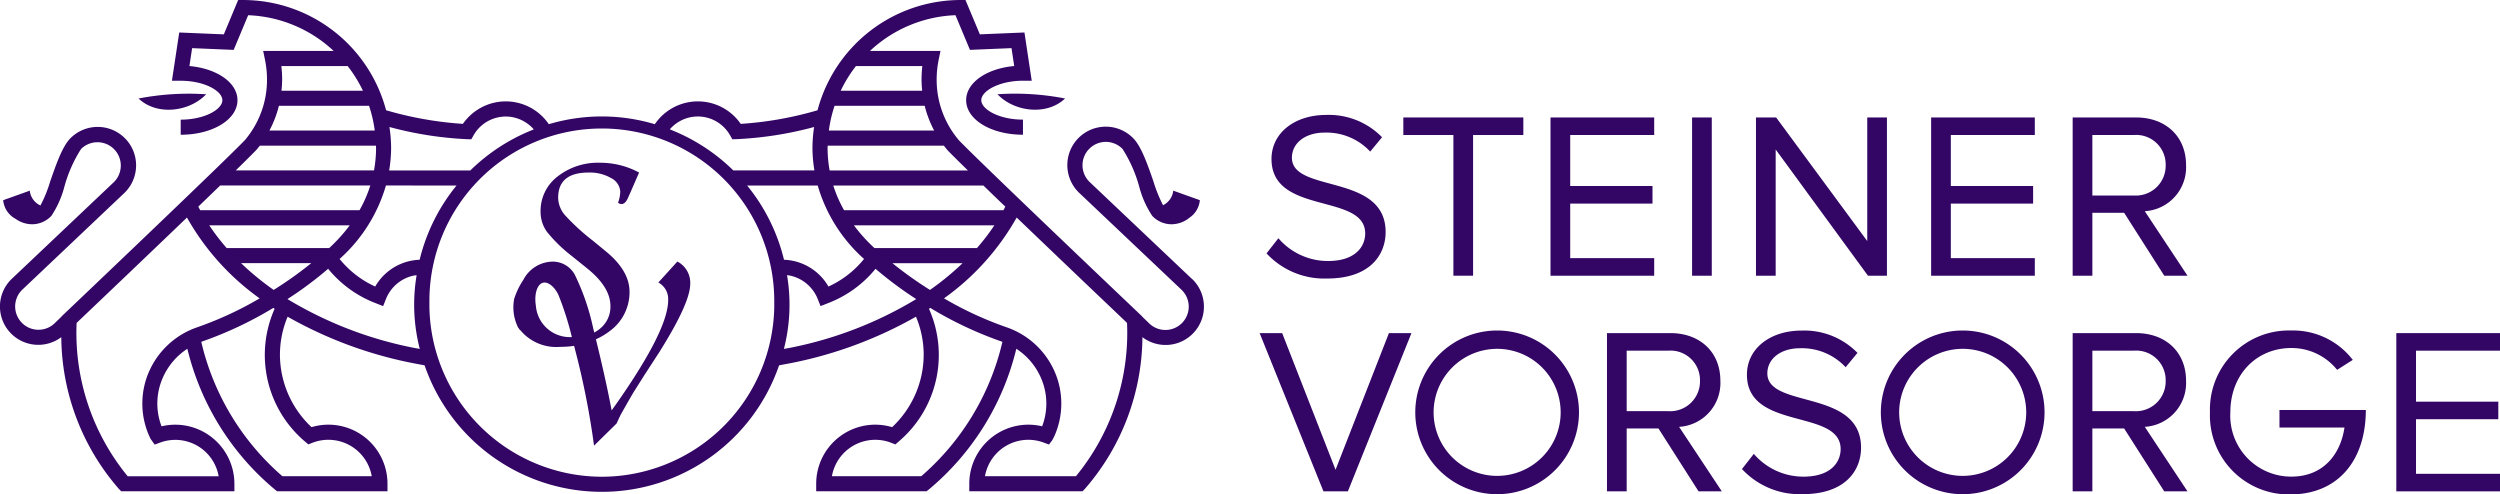<svg xmlns="http://www.w3.org/2000/svg" width="255.189" height="50.471" viewBox="0 0 255.189 50.471">
  <g id="steiner-vorsorge_logo_quer_rgb" transform="translate(0 0.001)">
    <path id="Pfad_5517" data-name="Pfad 5517" d="M117.461,24.794l1.212-1.55a6.658,6.658,0,0,0,5.062,2.325c2.881,0,3.8-1.55,3.8-2.81,0-4.165-9.565-1.84-9.565-7.6,0-2.665,2.373-4.5,5.571-4.5a7.59,7.59,0,0,1,5.714,2.276L128.045,14.4a6.094,6.094,0,0,0-4.673-1.937c-1.913,0-3.318,1.04-3.318,2.567,0,3.633,9.565,1.55,9.565,7.58,0,2.325-1.6,4.746-5.958,4.746a8.038,8.038,0,0,1-6.2-2.567Z" transform="translate(11.819 1.072)" fill="#330666"/>
    <path id="Pfad_5518" data-name="Pfad 5518" d="M135.26,27.046V12.685h-5.11V10.893H142.4v1.792H137.27V27.046Z" transform="translate(13.096 1.096)" fill="#330666"/>
    <path id="Pfad_5519" data-name="Pfad 5519" d="M143.8,27.046V10.894h10.584v1.792h-8.573v5.206h8.4v1.792h-8.4v5.571h8.573v1.792H143.8Z" transform="translate(14.469 1.096)" fill="#330666"/>
    <path id="Pfad_5520" data-name="Pfad 5520" d="M156.93,27.046V10.894h2.011V27.047H156.93Z" transform="translate(15.79 1.096)" fill="#330666"/>
    <path id="Pfad_5521" data-name="Pfad 5521" d="M174.286,27.046l-9.42-12.884V27.046h-2.011V10.894h2.059l9.3,12.616V10.894h2.01V27.047h-1.938Z" transform="translate(16.387 1.096)" fill="#330666"/>
    <path id="Pfad_5522" data-name="Pfad 5522" d="M179.1,27.046V10.894h10.584v1.792h-8.573v5.206h8.4v1.792h-8.4v5.571h8.573v1.792H179.1Z" transform="translate(18.021 1.096)" fill="#330666"/>
    <path id="Pfad_5523" data-name="Pfad 5523" d="M201.575,27.046l-4.093-6.418h-3.245v6.418h-2.011V10.894h6.49c2.955,0,5.085,1.889,5.085,4.867a4.483,4.483,0,0,1-4.213,4.7l4.36,6.586h-2.373Zm.145-11.286a3.009,3.009,0,0,0-3.245-3.075h-4.238v6.174h4.238A3.041,3.041,0,0,0,201.72,15.76Z" transform="translate(19.342 1.096)" fill="#330666"/>
    <path id="Pfad_5524" data-name="Pfad 5524" d="M123.338,47.046l-6.515-16.153h2.3l5.449,13.949,5.448-13.949h2.3l-6.49,16.153Z" transform="translate(11.755 3.109)" fill="#330666"/>
    <path id="Pfad_5525" data-name="Pfad 5525" d="M158.385,47.046l-4.092-6.418h-3.245v6.418h-2.011V30.893h6.49c2.955,0,5.085,1.889,5.085,4.867a4.483,4.483,0,0,1-4.213,4.7l4.36,6.586Zm.146-11.286a3.01,3.01,0,0,0-3.246-3.075h-4.237v6.174h4.237A3.042,3.042,0,0,0,158.531,35.76Z" transform="translate(14.996 3.109)" fill="#330666"/>
    <path id="Pfad_5526" data-name="Pfad 5526" d="M161.554,44.794l1.212-1.55a6.658,6.658,0,0,0,5.062,2.325c2.881,0,3.8-1.55,3.8-2.81,0-4.165-9.565-1.84-9.565-7.6,0-2.665,2.373-4.5,5.571-4.5a7.59,7.59,0,0,1,5.714,2.276L172.138,34.4a6.094,6.094,0,0,0-4.673-1.937c-1.913,0-3.318,1.04-3.318,2.567,0,3.633,9.565,1.55,9.565,7.58,0,2.325-1.6,4.746-5.958,4.746a8.038,8.038,0,0,1-6.2-2.567Z" transform="translate(16.256 3.084)" fill="#330666"/>
    <path id="Pfad_5527" data-name="Pfad 5527" d="M201.574,47.046l-4.092-6.418h-3.245v6.418h-2.011V30.893h6.49c2.955,0,5.085,1.889,5.085,4.867a4.483,4.483,0,0,1-4.213,4.7l4.36,6.586Zm.146-11.286a3.01,3.01,0,0,0-3.246-3.075h-4.237v6.174h4.237A3.042,3.042,0,0,0,201.72,35.76Z" transform="translate(19.342 3.109)" fill="#330666"/>
    <path id="Pfad_5528" data-name="Pfad 5528" d="M204.961,39.006a8.065,8.065,0,0,1,8.306-8.355,7.678,7.678,0,0,1,6.272,3l-1.6,1.017a5.956,5.956,0,0,0-4.674-2.228c-3.535,0-6.223,2.688-6.223,6.563a6.217,6.217,0,0,0,6.223,6.563c3.318,0,5.038-2.349,5.425-5.013h-6.635V38.765h8.815c0,5.062-2.76,8.621-7.749,8.621a8.067,8.067,0,0,1-8.161-8.379Z" transform="translate(20.623 3.084)" fill="#330666"/>
    <path id="Pfad_5529" data-name="Pfad 5529" d="M222.243,47.046V30.893h10.584v1.792h-8.573v5.206h8.4v1.792h-8.4v5.571h8.573v1.792H222.243Z" transform="translate(22.362 3.109)" fill="#330666"/>
    <path id="Pfad_5530" data-name="Pfad 5530" d="M139.614,32.522a6.484,6.484,0,1,1-6.484,6.484,6.492,6.492,0,0,1,6.484-6.484m0-1.871a8.355,8.355,0,1,0,8.355,8.355,8.355,8.355,0,0,0-8.355-8.355Z" transform="translate(13.207 3.084)" fill="#330666"/>
    <path id="Pfad_5531" data-name="Pfad 5531" d="M182.791,32.522a6.484,6.484,0,1,1-6.484,6.484,6.492,6.492,0,0,1,6.484-6.484m0-1.871a8.355,8.355,0,1,0,8.355,8.355,8.355,8.355,0,0,0-8.355-8.355Z" transform="translate(17.552 3.084)" fill="#330666"/>
    <g id="Gruppe_259" data-name="Gruppe 259" transform="translate(0 -0.001)">
      <g id="Gruppe_258" data-name="Gruppe 258">
        <path id="Pfad_5532" data-name="Pfad 5532" d="M12.851,9.183c1.869,1.779,5.184,1.371,6.9-.433a26.832,26.832,0,0,0-6.9.433Z" transform="translate(1.293 0.873)" fill="#330666"/>
        <path id="Pfad_5533" data-name="Pfad 5533" d="M121.7,28.5l-10.485-9.933a2.381,2.381,0,1,1,3.367-3.367,14.063,14.063,0,0,1,1.693,3.806,9.873,9.873,0,0,0,1.337,3.023,2.69,2.69,0,0,0,1.943.861,2.884,2.884,0,0,0,1.857-.666,2.4,2.4,0,0,0,1.063-1.793l-2.714-.971a1.874,1.874,0,0,1-1.043,1.486,14.52,14.52,0,0,1-.986-2.448c-.611-1.758-1.243-3.574-2.058-4.389a3.922,3.922,0,1,0-5.532,5.56L120.627,29.6a2.381,2.381,0,1,1-3.375,3.359l-.677-.658.008-.008c-.166-.158-16.636-15.806-18.725-18l-.267-.335A9.507,9.507,0,0,1,95.61,8.118a10.007,10.007,0,0,1,.2-1.992L96,5.2H88.8A13.5,13.5,0,0,1,97.53,1.551l1.478,3.538,4.243-.177.276,1.827c-2.813.253-4.907,1.694-4.907,3.487,0,1.977,2.546,3.525,5.8,3.525V12.21c-2.435,0-4.254-1.048-4.254-1.984s1.819-1.986,4.254-1.987h.895l-.744-4.925-4.551.19L98.552,0h-.513A15.118,15.118,0,0,0,83.45,11.255a36.15,36.15,0,0,1-7.84,1.389,5.313,5.313,0,0,0-8.769.032,18.918,18.918,0,0,0-10.821,0,5.31,5.31,0,0,0-7.342-1.434,5.34,5.34,0,0,0-1.428,1.4,36.292,36.292,0,0,1-7.84-1.389A15.115,15.115,0,0,0,24.823,0H24.31L22.847,3.506l-4.552-.19L17.55,8.242h.895c2.435,0,4.254,1.048,4.254,1.986s-1.819,1.984-4.254,1.984v1.541c3.249,0,5.795-1.549,5.795-3.525,0-1.793-2.092-3.234-4.905-3.488l.275-1.826,4.243.177,1.478-3.538A13.5,13.5,0,0,1,34.058,5.2H26.864l.19.927a10.024,10.024,0,0,1,.2,1.992,9.5,9.5,0,0,1-1.972,5.83l-.234.3C22.914,16.492,6.445,32.142,6.279,32.3l.008.008-.686.666a2.381,2.381,0,0,1-3.382-3.352l10.514-9.962a3.922,3.922,0,1,0-5.547-5.546c-.814.816-1.446,2.633-2.057,4.388a13.519,13.519,0,0,1-1,2.472A1.88,1.88,0,0,1,3.04,19.462l-2.715.971a2.4,2.4,0,0,0,1.258,1.9,2.937,2.937,0,0,0,1.721.557,2.7,2.7,0,0,0,1.944-.861,9.884,9.884,0,0,0,1.337-3.025,14.023,14.023,0,0,1,1.692-3.8,2.381,2.381,0,0,1,3.382,3.352L1.147,28.514a3.912,3.912,0,0,0,5.11,5.9,23.821,23.821,0,0,0,5.887,15.5l.227.231H23.927v-.77A6.035,6.035,0,0,0,17.9,43.35a6.1,6.1,0,0,0-1.41.165,6.51,6.51,0,0,1,.135-4.973,6.752,6.752,0,0,1,2.5-2.941A26.92,26.92,0,0,0,28.087,49.99l.207.157H39.553v-.77A6.029,6.029,0,0,0,31.8,43.6a10.164,10.164,0,0,1-3.225-7.431,10.059,10.059,0,0,1,.785-3.842A42.418,42.418,0,0,0,42.916,37.21l.425.081a19.131,19.131,0,0,0,36.184,0l.425-.081A42.418,42.418,0,0,0,93.5,32.326a10.059,10.059,0,0,1,.785,3.842A10.163,10.163,0,0,1,91.065,43.6a6.03,6.03,0,0,0-7.752,5.777v.77h11.26l.207-.157A26.932,26.932,0,0,0,103.742,35.6a6.755,6.755,0,0,1,2.5,2.94,6.513,6.513,0,0,1,.135,4.974,6.035,6.035,0,0,0-7.437,5.863v.77H110.5l.227-.231a23.825,23.825,0,0,0,5.887-15.5,3.913,3.913,0,0,0,5.1-5.916Zm-19.083-7.408c-.058.117-.118.234-.187.364H86.158a13.077,13.077,0,0,1-1.1-2.519h15.324c.692.67,1.445,1.4,2.235,2.155ZM101.5,23a22.3,22.3,0,0,1-1.779,2.323H89.261A17.011,17.011,0,0,1,87.163,23H101.5ZM87.375,6.741h6.773a11.96,11.96,0,0,0-.081,1.377c0,.385.026.766.064,1.144H85.815a13.593,13.593,0,0,1,1.557-2.52ZM85.189,10.8h9.2a10.974,10.974,0,0,0,.967,2.526H84.607a13.465,13.465,0,0,1,.582-2.526Zm-.7,4.067h11.86l.029.041.32.4c.36.379,1.108,1.12,2.1,2.088H84.686a12.867,12.867,0,0,1-.21-2.29c0-.079.01-.155.012-.234Zm-1.022,4.066a15.99,15.99,0,0,0,4.73,7.5,9.982,9.982,0,0,1-3.634,2.815,5.45,5.45,0,0,0-4.535-2.734,19.09,19.09,0,0,0-3.764-7.578h7.2ZM68.38,13.19a3.8,3.8,0,0,1,2.112-1.227,3.781,3.781,0,0,1,4.032,1.85l.228.4.463-.011A36.64,36.64,0,0,0,83.1,12.963a15.081,15.081,0,0,0-.169,2.14,14.487,14.487,0,0,0,.2,2.29H74.851a19.2,19.2,0,0,0-6.407-4.16l-.065-.044Zm-28.623-.226a36.8,36.8,0,0,0,7.887,1.243l.463.011.228-.4a3.78,3.78,0,0,1,4.032-1.85,3.874,3.874,0,0,1,2.112,1.227l-.061.042a19.21,19.21,0,0,0-6.41,4.161H39.724a14.488,14.488,0,0,0,.2-2.29,15.071,15.071,0,0,0-.169-2.14ZM46.6,18.936a19.112,19.112,0,0,0-3.764,7.578A5.448,5.448,0,0,0,38.3,29.248a9.959,9.959,0,0,1-3.635-2.815,16.025,16.025,0,0,0,4.73-7.5Zm-13,6.385H23.138A22.3,22.3,0,0,1,21.36,23H35.7a17.117,17.117,0,0,1-2.1,2.323Zm1.888-18.58a13.6,13.6,0,0,1,1.558,2.52H28.732A11.25,11.25,0,0,0,28.8,8.118a11.747,11.747,0,0,0-.081-1.377h6.774ZM28.471,10.8h9.2a13.465,13.465,0,0,1,.582,2.526H27.5A10.983,10.983,0,0,0,28.47,10.8Zm-2.263,4.454L26.5,14.9c.008-.01.013-.02.021-.029H38.375c0,.079.012.155.012.234a12.866,12.866,0,0,1-.21,2.29H24.062c1.011-.987,1.778-1.748,2.147-2.137Zm-3.732,3.679H37.8a13.041,13.041,0,0,1-1.1,2.519H20.432c-.069-.13-.13-.249-.188-.365.788-.758,1.54-1.484,2.232-2.154ZM15.213,37.927a8.15,8.15,0,0,0,.019,6.577l.128.278.428.6.54-.2a4.491,4.491,0,0,1,5.992,3.433H13.036A23.057,23.057,0,0,1,7.821,32.964l.231-.225c1.819-1.73,6.734-6.407,11.033-10.535a25.448,25.448,0,0,0,7.42,8.252A36.118,36.118,0,0,1,20.149,33.4a8.3,8.3,0,0,0-4.935,4.531Zm15.908,7.133.35.3.43-.167a4.493,4.493,0,0,1,6.044,3.414H28.824a25.9,25.9,0,0,1-8.278-13.715c.032-.011.063-.028.1-.039A38.487,38.487,0,0,0,27.9,31.429l.134.087A11.578,11.578,0,0,0,31.12,45.06ZM27.937,29.592a27.775,27.775,0,0,1-3.329-2.731h7.164A38.884,38.884,0,0,1,27.937,29.592ZM42.29,35.514a39.694,39.694,0,0,1-12.947-4.986,37.692,37.692,0,0,0,3.934-2.907c.077-.061.142-.125.218-.186a11.613,11.613,0,0,0,4.9,3.529l.714.282.284-.713a3.924,3.924,0,0,1,2.9-2.416l.234-.022a18.078,18.078,0,0,0,.322,7.519l-.557-.1ZM61.432,48.662a17.63,17.63,0,0,1-17.6-17.289v-.657a17.6,17.6,0,0,1,35.2,0v.657a17.628,17.628,0,0,1-17.6,17.289ZM80.574,35.514l-.557.1a18.063,18.063,0,0,0,.32-7.529l.237.031a3.926,3.926,0,0,1,2.9,2.416l.284.713.714-.282a11.606,11.606,0,0,0,4.9-3.527c.066.053.122.11.189.162a38.218,38.218,0,0,0,3.963,2.93,39.675,39.675,0,0,1-12.948,4.987Zm10.519-8.652h7.163a27.757,27.757,0,0,1-3.328,2.731A39.236,39.236,0,0,1,91.093,26.862ZM94.04,48.608H84.919a4.493,4.493,0,0,1,6.044-3.414l.43.167.35-.3a11.582,11.582,0,0,0,3.083-13.543l.135-.088a38.441,38.441,0,0,0,7.261,3.426c.033.011.064.026.1.039A25.886,25.886,0,0,1,94.04,48.608Zm15.787,0h-9.284a4.492,4.492,0,0,1,5.993-3.433l.541.2.347-.462.208-.411a8.154,8.154,0,0,0,.018-6.577,8.3,8.3,0,0,0-4.935-4.53,35.991,35.991,0,0,1-6.356-2.941,25.446,25.446,0,0,0,7.419-8.25c4.294,4.121,9.212,8.8,11.033,10.533l.232.226a23.051,23.051,0,0,1-5.215,15.644Z" transform="translate(0 0.001)" fill="#330666"/>
        <path id="Pfad_5534" data-name="Pfad 5534" d="M92.51,8.749c1.717,1.805,5.031,2.211,6.9.433A26.734,26.734,0,0,0,92.51,8.749Z" transform="translate(9.308 0.872)" fill="#330666"/>
      </g>
      <path id="Pfad_5535" data-name="Pfad 5535" d="M64.349,25.18l-1.937,2.135a1.922,1.922,0,0,1,1,1.805q0,3.176-5.768,11.254c-.407-2.156-.949-4.586-1.607-7.261a7.037,7.037,0,0,0,1.409-.836,4.9,4.9,0,0,0,2.023-4q0-2.176-2.438-4.155L55.754,23.07a22.353,22.353,0,0,1-2.879-2.632,2.779,2.779,0,0,1-.692-1.774q0-2.572,3.11-2.572a4.332,4.332,0,0,1,2.3.569,1.65,1.65,0,0,1,.929,1.416,3.774,3.774,0,0,1-.225,1.1.615.615,0,0,0,.355.132q.395,0,.686-.686l.342-.777.764-1.753a8.3,8.3,0,0,0-3.967-1,6.669,6.669,0,0,0-4.362,1.41,4.417,4.417,0,0,0-1.727,3.572,3.488,3.488,0,0,0,.647,2.063,15.04,15.04,0,0,0,2.574,2.5l1.6,1.291q2.311,1.885,2.31,3.795a2.872,2.872,0,0,1-1.042,2.287,3.446,3.446,0,0,1-.61.412c-.034-.135-.064-.263-.1-.4a23.626,23.626,0,0,0-1.884-5.5,2.554,2.554,0,0,0-2.293-1.337,3.415,3.415,0,0,0-2.952,1.845,7.645,7.645,0,0,0-.908,1.847c-.006.017-.02.036-.025.053a4.626,4.626,0,0,0,.351,2.9.732.732,0,0,0,.032.075c.023.036.057.061.081.1s.055.094.089.134c.021.025.043.028.064.046a4.781,4.781,0,0,0,4.069,1.7,10.179,10.179,0,0,0,1.421-.1c.058.225.116.445.176.683a81.384,81.384,0,0,1,1.858,9.5l2.306-2.267q.381-.844.514-1.068l.606-1.068q.553-.961.646-1.107L61,36.748l1.489-2.293q3.176-5.047,3.176-7a2.442,2.442,0,0,0-1.317-2.28ZM49.906,29.656c-.23-1.439.335-2.771,1.347-2.2.03.017.058.032.087.051a2.272,2.272,0,0,1,.291.237,2.983,2.983,0,0,1,.588.858,30.856,30.856,0,0,1,1.361,4.284A3.479,3.479,0,0,1,49.906,29.656Z" transform="translate(4.791 1.52)" fill="#330666"/>
    </g>
  </g>
</svg>
